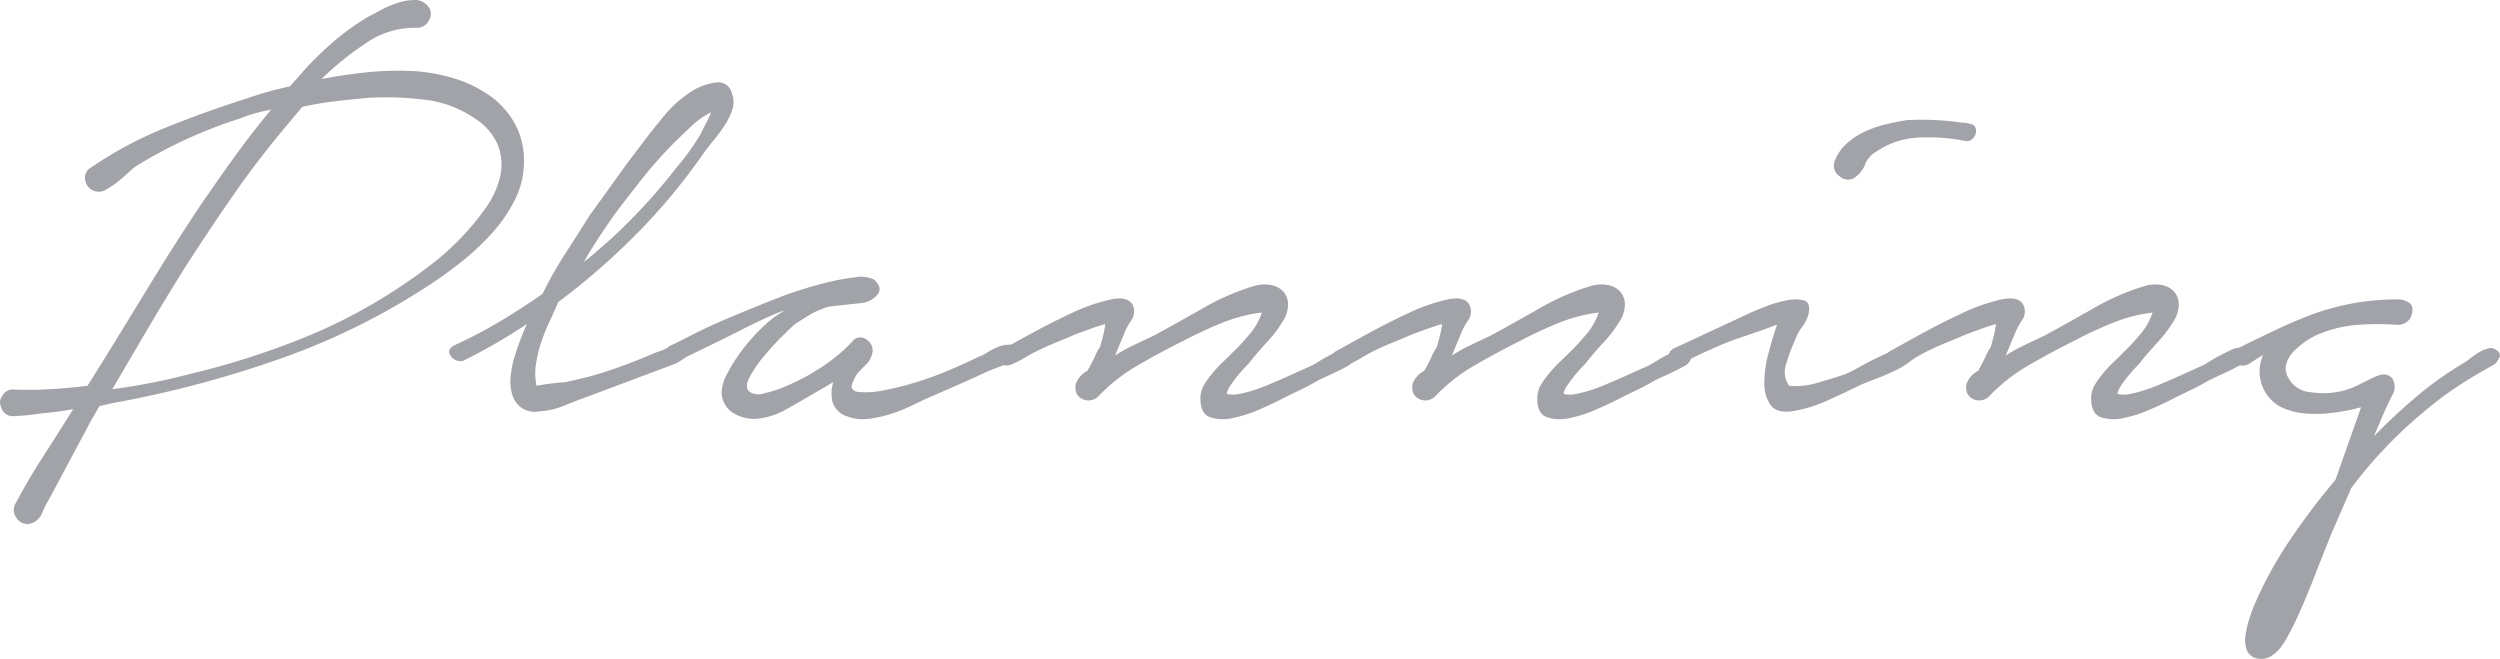 <svg xmlns="http://www.w3.org/2000/svg" viewBox="0 0 334 88"><defs><style>.cls-1{fill:#a1a3a8;}</style></defs><g id="レイヤー_2" data-name="レイヤー 2"><g id="レイヤー_1-2" data-name="レイヤー 1"><path class="cls-1" d="M12.184,22.361A52.817,52.817,0,0,1,22.255,17q5.36-2.157,10.772-3.862,1.4-.5,2.855-.9t2.855-.7l2.306-2.607A47.05,47.05,0,0,1,44.8,5.364a33.774,33.774,0,0,1,4.259-3.058q.6-.3,1.7-.9a14.25,14.25,0,0,1,2.306-1,7.276,7.276,0,0,1,2.3-.4,2.126,2.126,0,0,1,1.7.7,1.563,1.563,0,0,1,.3,1.905,1.74,1.74,0,0,1-1.7,1.1,11.394,11.394,0,0,0-6.714,2.017,41.127,41.127,0,0,0-6.012,4.836q3.206-.62,6.363-.929a39.937,39.937,0,0,1,6.363-.108,23.115,23.115,0,0,1,5.16,1,16.466,16.466,0,0,1,4.609,2.256,11.231,11.231,0,0,1,3.306,3.659A10.188,10.188,0,0,1,70,21.559a11.266,11.266,0,0,1-1.2,5.113,19.9,19.9,0,0,1-3.056,4.463,33.712,33.712,0,0,1-4.057,3.81Q59.479,36.7,57.475,38A91.323,91.323,0,0,1,37.134,48.03,144.569,144.569,0,0,1,15.09,53.847l-1.8.4-1.1,1.905L6.673,66.481a16.183,16.183,0,0,0-1.052,2.056,2.271,2.271,0,0,1-1.753,1.454,1.706,1.706,0,0,1-1.7-.852,1.711,1.711,0,0,1-.1-1.856q1.7-3.209,3.708-6.317T9.78,54.649q-1.5.3-3.006.452t-2.906.35q-1,.1-2.1.151a1.594,1.594,0,0,1-1.6-1.154,1.526,1.526,0,0,1,.2-1.655,1.558,1.558,0,0,1,1.5-.752,47.777,47.777,0,0,0,4.91-.05q2.5-.148,4.909-.451l2.205-3.51q3.205-5.211,6.363-10.377t6.563-10.279q2.2-3.207,4.509-6.417t4.909-6.317c-.736.135-1.452.3-2.153.5a21.484,21.484,0,0,0-2.054.7A62.739,62.739,0,0,0,18.4,22.06a7.644,7.644,0,0,0-1.2.953q-.7.652-1.452,1.253a11.613,11.613,0,0,1-1.554,1.053,1.837,1.837,0,0,1-2.805-1.2A1.572,1.572,0,0,1,12.184,22.361Zm26.193-5.678q-3.833,4.529-7.155,9.307T24.673,35.8q-2.52,4.026-4.887,8.05T15,52a85.488,85.488,0,0,0,10.68-2.114,105.3,105.3,0,0,0,14.812-4.729,70.729,70.729,0,0,0,13.7-7.344q1.512-1,3.477-2.516a35.148,35.148,0,0,0,3.778-3.37,34.013,34.013,0,0,0,3.325-3.974,12.138,12.138,0,0,0,2.015-4.227,7.385,7.385,0,0,0-.2-4.174,7.825,7.825,0,0,0-3.225-3.774,14.715,14.715,0,0,0-6.7-2.465,41.58,41.58,0,0,0-7.3-.251q-2.319.2-4.484.453t-4.483.754Z"/><path class="cls-1" d="M60.772,46.1a62.872,62.872,0,0,0,5.954-3.12q2.877-1.71,5.756-3.723a54.4,54.4,0,0,1,3.077-5.433q1.688-2.616,3.275-5.133,1.686-2.311,3.374-4.678t3.473-4.679q1.49-2.011,3.225-4.075a14.929,14.929,0,0,1,4.02-3.37,8.15,8.15,0,0,1,2.679-.856,1.852,1.852,0,0,1,2.184,1.459,3.253,3.253,0,0,1,.049,2.164A8.973,8.973,0,0,1,96.8,16.767a22.358,22.358,0,0,1-1.488,2.013q-.8.957-1.29,1.66a80.362,80.362,0,0,1-8.883,10.716,92.921,92.921,0,0,1-10.568,9.207q-.5,1.207-1.142,2.566A24.282,24.282,0,0,0,72.284,45.8a16.523,16.523,0,0,0-.694,2.968,7.675,7.675,0,0,0,.1,2.767c.727-.133,1.39-.233,1.985-.3q.793-.1,1.489-.151a2.866,2.866,0,0,0,.893-.151,44.487,44.487,0,0,0,5.855-1.61q2.877-1,5.657-2.213a8.248,8.248,0,0,0,1.886-.806,1.761,1.761,0,0,1,1.885-.1q1.092.805.3,1.459a6.461,6.461,0,0,1-1.489.956L78.635,52.941q-1.689.6-3.274,1.257a10.113,10.113,0,0,1-3.275.755A3.191,3.191,0,0,1,69.7,54.5a3.371,3.371,0,0,1-1.241-1.711,5.845,5.845,0,0,1-.248-2.314,13,13,0,0,1,.4-2.364A35.358,35.358,0,0,1,70.4,43.28a76.59,76.59,0,0,1-8.536,4.931,1.535,1.535,0,0,1-1.637-.654C59.8,46.988,59.978,46.5,60.772,46.1ZM81.7,31.847a76.744,76.744,0,0,0,8.6-9.359,33.622,33.622,0,0,0,3.4-4.729,12.519,12.519,0,0,1,.6-1.231A12.7,12.7,0,0,0,95,15a10.835,10.835,0,0,0-2.649,1.872Q91.1,18.054,90.3,18.843A53.187,53.187,0,0,0,86,23.62q-2,2.512-4,5.173-1.1,1.577-2.1,3.1T78,35c.6-.459,1.216-.969,1.851-1.528S81.1,32.373,81.7,31.847Z"/><path class="cls-1" d="M89.664,46.15q1.207-.6,3.073-1.549t3.98-1.849q2.115-.9,4.08-1.7t3.275-1.3q.7-.3,2.519-.9t3.828-1.1a29.978,29.978,0,0,1,3.779-.7,4.152,4.152,0,0,1,2.569.3q1.209,1.1.454,2a3.1,3.1,0,0,1-1.864,1.1l-4.534.5a10.624,10.624,0,0,0-2.369.949q-.957.551-2.165,1.349-.507.4-1.764,1.649t-2.468,2.7a15.911,15.911,0,0,0-1.915,2.8q-.7,1.35,0,1.949a2.288,2.288,0,0,0,1.965.2,15.8,15.8,0,0,0,2.771-.9q1.408-.6,2.619-1.249a15.278,15.278,0,0,0,1.613-.949,21.746,21.746,0,0,0,4.736-3.8,1.337,1.337,0,0,1,1.964-.249,1.679,1.679,0,0,1,.655,2.048,2.725,2.725,0,0,1-.706,1.2l-.957.95a3.465,3.465,0,0,0-.756,1.249c-.268.467-.336.817-.2,1.049a.967.967,0,0,0,.7.45,11.079,11.079,0,0,0,3.527-.2,39.669,39.669,0,0,0,4.383-1.1,44.786,44.786,0,0,0,4.484-1.649q2.214-.948,3.829-1.749a4.174,4.174,0,0,0,1.108-.549,8.586,8.586,0,0,1,1.461-.75,3.946,3.946,0,0,1,1.461-.3,1.043,1.043,0,0,1,1.008.6.813.813,0,0,1-.05,1.1,3.645,3.645,0,0,1-1.26.85c-.539.234-1.075.45-1.613.649s-.941.367-1.209.5q-1.713.8-3.425,1.55t-3.527,1.549q-1.209.5-2.62,1.2a22.323,22.323,0,0,1-2.921,1.2,16.5,16.5,0,0,1-3.073.7,5.877,5.877,0,0,1-2.873-.3,3,3,0,0,1-2.015-1.949,5.1,5.1,0,0,1,.1-2.648l-2.721,1.6q-1.715,1-3.577,2.048a9.826,9.826,0,0,1-3.88,1.249,5.311,5.311,0,0,1-3.224-.8,3.3,3.3,0,0,1-1.511-2.8A5.861,5.861,0,0,1,97.22,49.8a22.063,22.063,0,0,1,2.066-3.2,23.872,23.872,0,0,1,2.771-3.048,14,14,0,0,1,2.821-2.1,19.578,19.578,0,0,0-2.267.9q-1.563.7-3.527,1.7T94.953,46.1q-2.168,1.05-3.98,1.949a1.224,1.224,0,0,1-1.007.15,1.374,1.374,0,0,1-.756-.5,1.116,1.116,0,0,1-.2-.8A1.014,1.014,0,0,1,89.664,46.15Z"/><path class="cls-1" d="M133.757,46.775q1.1-.617,3.8-2.1t5.555-2.818a24.9,24.9,0,0,1,5.255-1.844q2.4-.511,3,.819a2.069,2.069,0,0,1-.25,2,8.6,8.6,0,0,0-.951,1.793l-1.2,2.869a24.531,24.531,0,0,1,2.6-1.435l2.6-1.23q3.2-1.742,6.606-3.688a32,32,0,0,1,6.906-2.972,4.818,4.818,0,0,1,2.3-.051,2.87,2.87,0,0,1,1.551.922,2.65,2.65,0,0,1,.551,1.742,4.283,4.283,0,0,1-.8,2.306,16.932,16.932,0,0,1-1.952,2.562q-1.05,1.128-2.151,2.459a6.037,6.037,0,0,1-.7.819q-.5.514-1.051,1.179t-1,1.332a3.339,3.339,0,0,0-.55,1.179,3.748,3.748,0,0,0,1.752,0,15.8,15.8,0,0,0,2.1-.564q1.051-.358,2-.768t1.451-.616l4.1-1.844q.4-.2,1.05-.614t1.352-.769q.7-.359,1.351-.666a2.619,2.619,0,0,1,1.051-.308.806.806,0,0,1,.9.922,1.615,1.615,0,0,1-.8,1.435q-.9.513-1.9.974t-2.1.973q-1.4.822-2.7,1.434t-2.7,1.332q-.8.413-2.552,1.179a17.441,17.441,0,0,1-3.5,1.127,5.671,5.671,0,0,1-3.052-.1q-1.3-.461-1.3-2.511a3.461,3.461,0,0,1,.5-1.844,12.45,12.45,0,0,1,1.151-1.588,19.121,19.121,0,0,1,1.4-1.486q.751-.717,1.351-1.332a22.409,22.409,0,0,0,2-2.153,8.332,8.332,0,0,0,1.8-3.074,20.527,20.527,0,0,0-5.454,1.435,55.155,55.155,0,0,0-5.055,2.357q-2.9,1.436-6,3.228a23.34,23.34,0,0,0-5.405,4.252,1.923,1.923,0,0,1-1.05.461,1.864,1.864,0,0,1-1.052-.2,1.636,1.636,0,0,1-.751-.768,1.962,1.962,0,0,1-.05-1.332,3.15,3.15,0,0,1,1.5-1.639,19.611,19.611,0,0,0,1-1.9,6.218,6.218,0,0,1,.7-1.281q.2-.714.4-1.485a12.166,12.166,0,0,0,.3-1.589c-.735.2-1.469.446-2.2.718s-1.3.479-1.7.615c-.935.409-1.868.8-2.8,1.178s-1.869.8-2.8,1.281q-.8.411-1.452.819a8.206,8.206,0,0,1-1.451.718,1.552,1.552,0,0,1-1.151.154,1.872,1.872,0,0,1-.851-.461.911.911,0,0,1-.25-.769Q133.058,47.082,133.757,46.775Z"/><path class="cls-1" d="M178.757,46.775q1.1-.617,3.8-2.1t5.555-2.818a24.9,24.9,0,0,1,5.255-1.844q2.4-.511,3,.819a2.069,2.069,0,0,1-.25,2,8.6,8.6,0,0,0-.951,1.793l-1.2,2.869a24.531,24.531,0,0,1,2.6-1.435l2.6-1.23q3.2-1.742,6.606-3.688a32,32,0,0,1,6.906-2.972,4.818,4.818,0,0,1,2.3-.051,2.87,2.87,0,0,1,1.551.922,2.65,2.65,0,0,1,.551,1.742,4.283,4.283,0,0,1-.8,2.306,16.932,16.932,0,0,1-1.952,2.562q-1.05,1.128-2.151,2.459a6.037,6.037,0,0,1-.7.819q-.5.514-1.051,1.179t-1,1.332a3.339,3.339,0,0,0-.55,1.179,3.748,3.748,0,0,0,1.752,0,15.8,15.8,0,0,0,2.1-.564q1.051-.358,2-.768t1.451-.616l4.1-1.844q.4-.2,1.05-.614t1.352-.769q.7-.359,1.351-.666a2.619,2.619,0,0,1,1.051-.308.806.806,0,0,1,.9.922,1.615,1.615,0,0,1-.8,1.435q-.9.513-1.9.974t-2.1.973q-1.4.822-2.7,1.434t-2.7,1.332q-.8.413-2.552,1.179a17.441,17.441,0,0,1-3.5,1.127,5.671,5.671,0,0,1-3.052-.1q-1.3-.461-1.3-2.511a3.461,3.461,0,0,1,.5-1.844,12.45,12.45,0,0,1,1.151-1.588,19.121,19.121,0,0,1,1.4-1.486q.751-.717,1.351-1.332a22.409,22.409,0,0,0,2-2.153,8.332,8.332,0,0,0,1.8-3.074,20.527,20.527,0,0,0-5.454,1.435,55.155,55.155,0,0,0-5.055,2.357q-2.9,1.436-6,3.228a23.34,23.34,0,0,0-5.405,4.252,1.923,1.923,0,0,1-1.05.461,1.864,1.864,0,0,1-1.052-.2,1.636,1.636,0,0,1-.751-.768,1.962,1.962,0,0,1-.05-1.332,3.15,3.15,0,0,1,1.5-1.639,19.611,19.611,0,0,0,1-1.9,6.218,6.218,0,0,1,.7-1.281q.2-.714.4-1.485a12.166,12.166,0,0,0,.3-1.589c-.735.2-1.469.446-2.2.718s-1.3.479-1.7.615c-.935.409-1.868.8-2.8,1.178s-1.869.8-2.8,1.281q-.8.411-1.452.819a8.206,8.206,0,0,1-1.451.718,1.552,1.552,0,0,1-1.151.154,1.872,1.872,0,0,1-.851-.461.911.911,0,0,1-.25-.769Q178.058,47.082,178.757,46.775Z"/><path class="cls-1" d="M233.81,41.812q.4-.195,1.856-.778a16.824,16.824,0,0,1,2.859-.875,5.539,5.539,0,0,1,2.407-.049q1,.245.7,1.8a4.717,4.717,0,0,1-.852,1.751,6.414,6.414,0,0,0-.953,1.75,21.851,21.851,0,0,0-1.154,3.113,3.189,3.189,0,0,0,.351,3.014,9.73,9.73,0,0,0,3.762-.388q2.053-.584,3.761-1.167a19.237,19.237,0,0,0,1.905-.973q1.405-.777,2.959-1.507a16.956,16.956,0,0,1,2.86-1.071q1.3-.339,1.6.244.4.683-.5,1.458a9.68,9.68,0,0,1-2.257,1.411q-1.355.635-2.759,1.167t-1.805.73q-2.208,1.071-4.463,2.091a18.41,18.41,0,0,1-4.665,1.41q-2.106.291-2.908-.875a5.112,5.112,0,0,1-.8-2.966,15.3,15.3,0,0,1,.551-3.891q.549-2.091,1.153-3.842-2.308.876-4.514,1.6a41.118,41.118,0,0,0-4.312,1.7q-1.806.78-3.611,1.751a1.55,1.55,0,0,1-1.755-.536q-.651-.825.551-1.409Zm11.3-20.287a5.993,5.993,0,0,1,1.582-2.321,9.483,9.483,0,0,1,2.4-1.6,15.176,15.176,0,0,1,2.806-.979q1.479-.36,2.806-.568a36.431,36.431,0,0,1,7.246.311,5.375,5.375,0,0,1,1.378.205c.51.139.73.516.663,1.135a1.546,1.546,0,0,1-.51.876,1.016,1.016,0,0,1-.919.258,24.371,24.371,0,0,0-6.173-.464,10.91,10.91,0,0,0-5.767,1.908,3.341,3.341,0,0,0-1.428,1.649,3.761,3.761,0,0,1-1.224,1.651,1.6,1.6,0,0,1-2.143,0A1.7,1.7,0,0,1,245.109,21.525Z"/><path class="cls-1" d="M252.757,46.775q1.1-.617,3.8-2.1t5.555-2.818a24.9,24.9,0,0,1,5.255-1.844q2.4-.511,3,.819a2.069,2.069,0,0,1-.25,2,8.6,8.6,0,0,0-.951,1.793l-1.2,2.869a24.531,24.531,0,0,1,2.6-1.435l2.6-1.23q3.2-1.742,6.606-3.688a32,32,0,0,1,6.906-2.972,4.818,4.818,0,0,1,2.3-.051,2.87,2.87,0,0,1,1.551.922,2.65,2.65,0,0,1,.551,1.742,4.283,4.283,0,0,1-.8,2.306,16.932,16.932,0,0,1-1.952,2.562q-1.05,1.128-2.151,2.459a6.037,6.037,0,0,1-.7.819q-.5.514-1.051,1.179t-1,1.332a3.339,3.339,0,0,0-.55,1.179,3.748,3.748,0,0,0,1.752,0,15.8,15.8,0,0,0,2.1-.564q1.052-.358,2-.768t1.451-.616l4.1-1.844q.4-.2,1.05-.614t1.352-.769q.7-.359,1.351-.666a2.619,2.619,0,0,1,1.051-.308.806.806,0,0,1,.9.922,1.615,1.615,0,0,1-.8,1.435q-.9.513-1.9.974t-2.1.973q-1.4.822-2.7,1.434t-2.7,1.332q-.8.413-2.552,1.179a17.441,17.441,0,0,1-3.5,1.127,5.671,5.671,0,0,1-3.052-.1q-1.3-.461-1.3-2.511a3.461,3.461,0,0,1,.5-1.844,12.45,12.45,0,0,1,1.151-1.588,19.121,19.121,0,0,1,1.4-1.486q.751-.717,1.351-1.332a22.409,22.409,0,0,0,2-2.153,8.332,8.332,0,0,0,1.8-3.074,20.527,20.527,0,0,0-5.454,1.435,55.155,55.155,0,0,0-5.055,2.357q-2.9,1.436-6,3.228a23.34,23.34,0,0,0-5.405,4.252,1.923,1.923,0,0,1-1.05.461,1.864,1.864,0,0,1-1.052-.2,1.636,1.636,0,0,1-.751-.768,1.962,1.962,0,0,1-.05-1.332,3.15,3.15,0,0,1,1.5-1.639,19.611,19.611,0,0,0,1-1.9,6.218,6.218,0,0,1,.7-1.281q.2-.714.4-1.485a12.166,12.166,0,0,0,.3-1.589c-.735.2-1.469.446-2.2.718s-1.3.479-1.7.615c-.935.409-1.868.8-2.8,1.178s-1.869.8-2.8,1.281q-.8.411-1.452.819a8.206,8.206,0,0,1-1.451.718,1.552,1.552,0,0,1-1.151.154,1.872,1.872,0,0,1-.851-.461.911.911,0,0,1-.25-.769Q252.058,47.082,252.757,46.775Z"/><path class="cls-1" d="M298.643,46.7q2.615-1.3,5.131-2.5T308.9,42a35.946,35.946,0,0,1,5.584-1.5,32.507,32.507,0,0,1,5.785-.5,2.461,2.461,0,0,1,1.71.55q.6.551.1,1.85a1.978,1.978,0,0,1-1.81,1,35.011,35.011,0,0,0-5.282,0,16.427,16.427,0,0,0-5.081,1.2,8.5,8.5,0,0,0-1.71.9,10.931,10.931,0,0,0-1.661,1.35,4.212,4.212,0,0,0-1.056,1.649,2.4,2.4,0,0,0,.2,1.9,3.639,3.639,0,0,0,3.068,2,10.468,10.468,0,0,0,3.874-.1,10.34,10.34,0,0,0,2.314-.8l1.81-.9a6.8,6.8,0,0,1,1.459-.551,1.55,1.55,0,0,1,1.358.45,2.1,2.1,0,0,1,.05,2.3q-.654,1.3-1.056,2.2l-1.408,3.3q2.717-2.8,5.734-5.348a45.781,45.781,0,0,1,6.439-4.548c.2-.132.469-.333.805-.6a9.229,9.229,0,0,1,1.107-.75,4.72,4.72,0,0,1,1.207-.5,1.149,1.149,0,0,1,1.006.151q.7.5.5,1a3.069,3.069,0,0,1-.7,1q-2.618,1.4-5.03,3a46.878,46.878,0,0,0-4.729,3.6,59.335,59.335,0,0,0-4.98,4.7,57.557,57.557,0,0,0-4.376,5.2l-2.616,6q-1.208,3-2.414,6.1t-2.617,6.1q-.3.6-.754,1.45a13.164,13.164,0,0,1-1.006,1.6,4.47,4.47,0,0,1-1.308,1.2,2.608,2.608,0,0,1-1.66.349,1.833,1.833,0,0,1-1.559-1.1,3.932,3.932,0,0,1-.2-2,12.9,12.9,0,0,1,.5-2.2q.352-1.1.654-1.8a51.813,51.813,0,0,1,4.779-8.746,91.729,91.729,0,0,1,6.087-8.047l3.421-9.7a26.435,26.435,0,0,1-3.874.75,17,17,0,0,1-3.873.05,8.694,8.694,0,0,1-3.27-1,5.4,5.4,0,0,1-2.062-6.8c-.537.334-1.092.684-1.66,1.049a1.73,1.73,0,0,1-1.459.35,1.084,1.084,0,0,1-1.207-.85A1.012,1.012,0,0,1,298.643,46.7Z"/></g></g></svg>